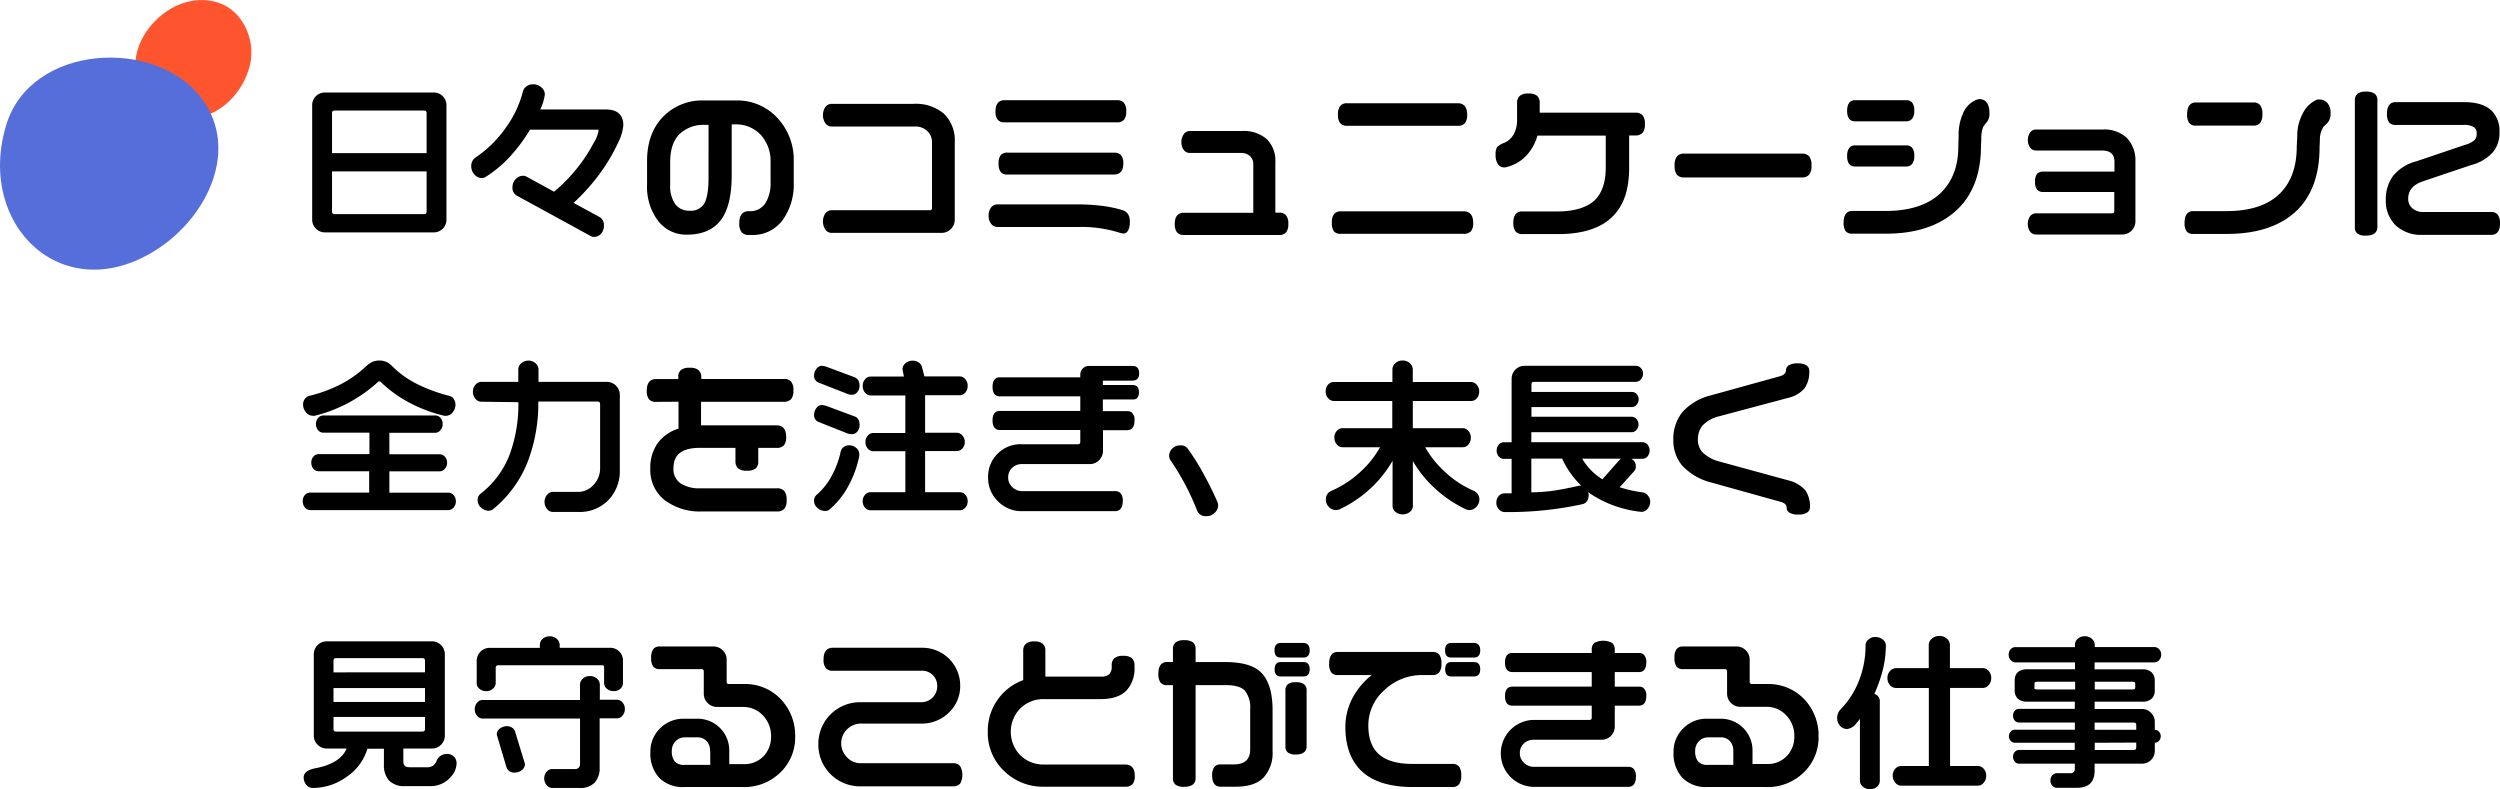 <svg xmlns="http://www.w3.org/2000/svg" viewBox="0 0 540.48 170.62"><defs><style>.a{fill:#ff552f;}.b{fill:#556eda;}</style></defs><path class="a" d="M47.44.66c-11.5-4.07-24.3,11.67-15,21.05,8.22,8.34,19.38,2,21.66-7.9C55.24,8.58,52.5,2.45,47.44.66Z"/><path class="b" d="M1.35,27c-6.69,22,12.71,40.18,33,26.64,10.52-7,17.41-21.3,9.31-32.28C33.83,8.05,6.69,9.44,1.35,27Z"/><path d="M70.29,50.24H93.72a2.73,2.73,0,0,0,2.8-2.8V22.8a2.73,2.73,0,0,0-2.8-2.8H70.29a2.73,2.73,0,0,0-2.8,2.8V47.44a2.7,2.7,0,0,0,.82,2A2.75,2.75,0,0,0,70.29,50.24Zm1.49-17.13V24.5c0-.43.17-.6.6-.6H91.63c.43,0,.6.17.6.6v8.61Zm0,12.59V37.05H92.23V45.7c0,.43-.17.6-.6.6H72.38C72,46.3,71.78,46.12,71.78,45.7Z"/><path d="M104.15,38.5a1.46,1.46,0,0,0,.77-.21,25.53,25.53,0,0,0,5.66-4.8,35.77,35.77,0,0,0,4-5.45h14.54c.22,0,.28.07.28.28A7.83,7.83,0,0,1,128.29,31a34.91,34.91,0,0,1-3.24,5,36.14,36.14,0,0,1-5.26,5.45l-6-3.28a1.41,1.41,0,0,0-.73-.17,2.15,2.15,0,0,0-1.58.73,2.49,2.49,0,0,0-.69,1.79,1.89,1.89,0,0,0,1,1.81l15.95,8.72a1.31,1.31,0,0,0,.69.17,2,2,0,0,0,1.52-.7,2.47,2.47,0,0,0,.61-1.71,2,2,0,0,0-1-1.92L124,43.87a44.21,44.21,0,0,0,6-6.79,38.71,38.71,0,0,0,3.6-6.17,10.53,10.53,0,0,0,1.16-3.83c0-2.23-1.29-3.41-3.72-3.41H116.79a10.62,10.62,0,0,0,1-3.22,2,2,0,0,0-.78-1.59,2.64,2.64,0,0,0-1.77-.64,2.33,2.33,0,0,0-1.42.44,2,2,0,0,0-.77,1.13,23.2,23.2,0,0,1-3.75,7.89A25,25,0,0,1,102.88,34a2.19,2.19,0,0,0-1,1.91,2.6,2.6,0,0,0,.71,1.84A2.11,2.11,0,0,0,104.15,38.5Z"/><path d="M148.54,50.73c3.4,0,5.93-1.16,7.51-3.44,1.42-2.07,2.14-5.23,2.14-9.4v-11h.67a7.31,7.31,0,0,1,5.63,2.28,8.42,8.42,0,0,1,2.1,5.88v4.36a8.05,8.05,0,0,1-1.09,4.47,3.83,3.83,0,0,1-3.44,1.77h-.14c-1,0-2.09.44-2.09,2.55a3,3,0,0,0,.5,2,2,2,0,0,0,1.59.6h.57a8,8,0,0,0,6.79-3.33,13.15,13.15,0,0,0,2.32-8V34.91a13.24,13.24,0,0,0-3.54-9.42,11.8,11.8,0,0,0-8.94-3.77h-7.06a11.72,11.72,0,0,0-8.4,3.22c-2.5,2.38-3.77,5.69-3.77,9.86v5.11a12.22,12.22,0,0,0,2.36,7.81A7.63,7.63,0,0,0,148.54,50.73Zm4.64-12.34c0,2.68-.32,4.58-.94,5.63a3.34,3.34,0,0,1-3.17,1.53A3.64,3.64,0,0,1,146,44.16,6.75,6.75,0,0,1,144.89,40v-5c0-2.64.67-4.66,2-6a7.51,7.51,0,0,1,5.58-2h.71V38.39Z"/><path d="M201,45.45H179.8a1.68,1.68,0,0,0-1.37.7,3.17,3.17,0,0,0,0,3.48,1.66,1.66,0,0,0,1.35.72h23.72a2.85,2.85,0,0,0,2.91-2.9V30.75a8,8,0,0,0-2.33-6.16,9.38,9.38,0,0,0-6.57-2.14H179.8a1.68,1.68,0,0,0-1.37.7,3.17,3.17,0,0,0,0,3.48,1.66,1.66,0,0,0,1.35.72h18.08a3.62,3.62,0,0,1,2.63,1,3.23,3.23,0,0,1,1,2.44V44.93C201.5,45.3,201.35,45.45,201,45.45Z"/><path d="M217.81,33a1.81,1.81,0,0,0-1.47.55,2.87,2.87,0,0,0-.45,1.83,2.86,2.86,0,0,0,.43,1.77,1.66,1.66,0,0,0,1.38.58h23.15c.89,0,2-.41,2-2.34a2.73,2.73,0,0,0-.47-1.81,1.84,1.84,0,0,0-1.48-.57h-23Z"/><path d="M217.17,26.45h24.32a1.88,1.88,0,0,0,1.52-.57,2.79,2.79,0,0,0,.47-1.81,2.75,2.75,0,0,0-.49-1.83,1.87,1.87,0,0,0-1.5-.58H217.17c-.89,0-1.95.42-1.95,2.41a2.73,2.73,0,0,0,.47,1.81A1.84,1.84,0,0,0,217.17,26.45Z"/><path d="M215.61,49.07h17.58a27.2,27.2,0,0,1,9.06,1.31l.55.11a1.23,1.23,0,0,0,1.11-.71,3.81,3.81,0,0,0,.35-1.84,2.92,2.92,0,0,0-.42-1.7,2.61,2.61,0,0,0-1.5-.91,26.65,26.65,0,0,0-4.22-.84,42.17,42.17,0,0,0-5.21-.3h-17.3a1.68,1.68,0,0,0-1.37.7,2.8,2.8,0,0,0-.51,1.75,2.76,2.76,0,0,0,.53,1.73A1.73,1.73,0,0,0,215.61,49.07Z"/><path d="M255.82,50.8h20.71a1.88,1.88,0,0,0,1.52-.57,2.86,2.86,0,0,0,.47-1.85,2.75,2.75,0,0,0-.49-1.83,1.87,1.87,0,0,0-1.5-.58h-.81V35.05a6.47,6.47,0,0,0-1.89-5,7.52,7.52,0,0,0-5.27-1.73H257.25a1.62,1.62,0,0,0-1.33.7,2.71,2.71,0,0,0-.51,1.68,2.78,2.78,0,0,0,.49,1.69,1.63,1.63,0,0,0,1.35.68h11a2.83,2.83,0,0,1,2,.68,2.4,2.4,0,0,1,.7,1.84V46H255.92c-.89,0-1.95.42-1.95,2.41S255,50.8,255.82,50.8Z"/><path d="M291.24,27.19h23.93a1.91,1.91,0,0,0,1.55-.57,2.86,2.86,0,0,0,.47-1.85c0-2-1.1-2.45-2-2.45H291.24a1.84,1.84,0,0,0-1.52.61,2.93,2.93,0,0,0-.46,1.84,2.82,2.82,0,0,0,.47,1.85A1.85,1.85,0,0,0,291.24,27.19Z"/><path d="M289.82,50.55h26.63A2,2,0,0,0,318,50a2.8,2.8,0,0,0,.49-1.86c0-2-1.1-2.45-2-2.45H289.92a1.84,1.84,0,0,0-1.52.61,2.93,2.93,0,0,0-.46,1.84,3.08,3.08,0,0,0,.44,1.86A1.73,1.73,0,0,0,289.82,50.55Z"/><path d="M325.16,36.19h0l.28,0a8.82,8.82,0,0,0,4.48-2.48,10.37,10.37,0,0,0,2.46-4.39h14.77v6.88c0,3.11-.77,5.46-2.3,7s-4.34,2.51-8,2.51h-7.69a1.84,1.84,0,0,0-1.52.61,2.93,2.93,0,0,0-.46,1.84,2.86,2.86,0,0,0,.47,1.88,1.88,1.88,0,0,0,1.52.57h7.69c5.24,0,9.19-1.26,11.73-3.76s3.62-6,3.62-10.64V29.28h1.34a2,2,0,0,0,1.57-.58,2.8,2.8,0,0,0,.49-1.86,2.87,2.87,0,0,0-.49-1.9,2,2,0,0,0-1.57-.58H332.87V22.24a2,2,0,0,0-.58-1.54,2.8,2.8,0,0,0-1.86-.48,2.75,2.75,0,0,0-1.87.51,1.94,1.94,0,0,0-.58,1.52v3.62a6.37,6.37,0,0,1-.76,3.22,4.19,4.19,0,0,1-2.13,1.83,3.67,3.67,0,0,0-1.43.9,2.76,2.76,0,0,0-.32,1.57,3.56,3.56,0,0,0,.51,2.12A1.58,1.58,0,0,0,325.16,36.19Z"/><path d="M364.13,38.36h25.38a2,2,0,0,0,1.62-.6,3,3,0,0,0,.5-1.95,3.11,3.11,0,0,0-.5-2,2,2,0,0,0-1.62-.6H364.13a1.93,1.93,0,0,0-1.61.63,3.15,3.15,0,0,0-.48,2,3,3,0,0,0,.5,1.95A2,2,0,0,0,364.13,38.36Z"/><path d="M401.07,26.23h11a1.63,1.63,0,0,0,1.33-.57,2.64,2.64,0,0,0,.45-1.7,2.76,2.76,0,0,0-.43-1.75,1.63,1.63,0,0,0-1.35-.55h-11c-.79,0-1.74.4-1.74,2.31S400.28,26.23,401.07,26.23Z"/><path d="M401.07,36h11a1.63,1.63,0,0,0,1.33-.57,2.64,2.64,0,0,0,.45-1.7,2.76,2.76,0,0,0-.43-1.75,1.63,1.63,0,0,0-1.35-.55h-11c-.79,0-1.74.4-1.74,2.31S400.28,36,401.07,36Z"/><path d="M400.4,50.52h7.34c6.39,0,11.46-1.66,15.08-4.92s5.45-8,5.45-14l.07-1.61a8.33,8.33,0,0,1,.12-1.53,5.16,5.16,0,0,1,.35-1.13c0-.05.17-.24.78-1a2.92,2.92,0,0,0,.52-1.86c0-2.52-1.22-3.05-2.24-3.05l-.62.16a5.33,5.33,0,0,0-2.81,2.82,11.31,11.31,0,0,0-1,5l-.07,2.31c0,4.19-1.27,7.54-3.79,10-2.71,2.59-6.71,3.9-11.92,3.9h-7.23c-.84,0-1.85.43-1.85,2.48a3.12,3.12,0,0,0,.42,1.87A1.7,1.7,0,0,0,400.4,50.52Z"/><path d="M456.55,46.12H440.13a1.52,1.52,0,0,0-1.26.67,2.68,2.68,0,0,0-.47,1.62,2.64,2.64,0,0,0,.48,1.64,1.54,1.54,0,0,0,1.26.65h18.61a2.85,2.85,0,0,0,2.91-2.9V34.93a7,7,0,0,0-1.86-5.12A7.19,7.19,0,0,0,454.5,28H440.14a1.51,1.51,0,0,0-1.26.67,2.64,2.64,0,0,0-.47,1.6,2.56,2.56,0,0,0,.48,1.62,1.54,1.54,0,0,0,1.26.65H454.4c1.83,0,2.73.8,2.73,2.44v2.12H441.78a1.75,1.75,0,0,0-1.4.51,2.68,2.68,0,0,0-.41,1.72A2.58,2.58,0,0,0,440.4,41a1.75,1.75,0,0,0,1.38.51h15.31v4.14C457.08,46,456.94,46.12,456.55,46.12Z"/><path d="M501.47,21.51h-.39l-.09,0a6.13,6.13,0,0,0-3.14,3,10,10,0,0,0-1.2,4.87l-.11,2.32c0,4.25-1.18,7.6-3.51,10-2.56,2.62-6.49,3.94-11.66,3.94h-7.23c-.84,0-1.85.43-1.85,2.48a3.12,3.12,0,0,0,.42,1.87,1.7,1.7,0,0,0,1.42.58h7.34c6.34,0,11.32-1.61,14.78-4.78s5.22-7.87,5.22-13.93l.07-1.61a5.09,5.09,0,0,1,.78-2.84l.9-.87a3,3,0,0,0,.63-2,3.3,3.3,0,0,0-.67-2.26A2.24,2.24,0,0,0,501.47,21.51Z"/><path d="M474.71,27.16h12.48a1.79,1.79,0,0,0,1.46-.61,3,3,0,0,0,.46-1.88,3.08,3.08,0,0,0-.46-1.91,1.76,1.76,0,0,0-1.45-.61H474.72c-.86,0-1.88.44-1.88,2.52a3.07,3.07,0,0,0,.44,1.89A1.67,1.67,0,0,0,474.71,27.16Z"/><path d="M540,46.42a1.78,1.78,0,0,0-1.45-.59H524a3.57,3.57,0,0,1-2.49-.82,2.66,2.66,0,0,1-.88-2c0-1.81,1-3,2.95-3.73l10.7-3.61A9.37,9.37,0,0,0,539,32.84a6.53,6.53,0,0,0,1.37-4.27,6.15,6.15,0,0,0-1.74-4.68c-1.27-1.2-3.25-1.81-5.88-1.81H517.9c-.84,0-1.85.43-1.85,2.48a3.14,3.14,0,0,0,.42,1.87,1.7,1.7,0,0,0,1.42.58h14.75a3.66,3.66,0,0,1,2.29.55,1.62,1.62,0,0,1,.51,1.33,1.94,1.94,0,0,1-.5,1.42,4.86,4.86,0,0,1-2,1l-10.59,3.58a9.39,9.39,0,0,0-5,3.16,8.51,8.51,0,0,0-1.56,5.17,7.38,7.38,0,0,0,2.11,5.48,8,8,0,0,0,5.87,2.07h14.78a1.76,1.76,0,0,0,1.46-.61,3,3,0,0,0,.46-1.88A3.05,3.05,0,0,0,540,46.42Z"/><path d="M511.51,19.81a2.84,2.84,0,0,0-1.82.46,1.74,1.74,0,0,0-.59,1.42V49.1a1.67,1.67,0,0,0,.58,1.42,3,3,0,0,0,1.84.42c2,0,2.45-1,2.45-1.84V21.69a1.74,1.74,0,0,0-.59-1.44A3.18,3.18,0,0,0,511.51,19.81Z"/><path d="M67.65,89.89h0l.36,0a31.31,31.31,0,0,0,13.7-7.31.35.35,0,0,1,.3-.12.37.37,0,0,1,.32.14,27.06,27.06,0,0,0,5.87,4.29,31.38,31.38,0,0,0,7.86,3l.35,0a1.81,1.81,0,0,0,1.47-.77,2.54,2.54,0,0,0,.59-1.61,2.12,2.12,0,0,0-.4-1.28,1.46,1.46,0,0,0-1-.66,34.74,34.74,0,0,1-7-2.6,20.33,20.33,0,0,1-5.29-3.82,4.5,4.5,0,0,0-1.09-.83,3.86,3.86,0,0,0-3.35,0,5.68,5.68,0,0,0-1.12.79,24,24,0,0,1-5.53,3.95,30.48,30.48,0,0,1-6.76,2.51,1.72,1.72,0,0,0-1,.64,2,2,0,0,0-.41,1.27,2.59,2.59,0,0,0,.6,1.63A2,2,0,0,0,67.65,89.89Z"/><path d="M67.1,110.28H96.92a1.52,1.52,0,0,0,1.14-.54,1.94,1.94,0,0,0,.49-1.38,1.86,1.86,0,0,0-.5-1.33,1.52,1.52,0,0,0-1.14-.52H84.18V101.9H95.1a1.45,1.45,0,0,0,1.07-.54,2,2,0,0,0,0-2.63,1.45,1.45,0,0,0-1.09-.52H84.18V93.57h10A1.45,1.45,0,0,0,95.21,93a1.83,1.83,0,0,0,.49-1.3,2,2,0,0,0-.47-1.36,1.45,1.45,0,0,0-1.09-.52H69.85a1.45,1.45,0,0,0-1.07.54,2.08,2.08,0,0,0,0,2.66,1.45,1.45,0,0,0,1.09.52h10v4.64H68.89a1.48,1.48,0,0,0-1.12.52A1.84,1.84,0,0,0,67.3,100a2,2,0,0,0,.47,1.36,1.48,1.48,0,0,0,1.12.52H79.81v4.61H67.08a1.55,1.55,0,0,0-1.16.52,1.9,1.9,0,0,0-.47,1.32,2,2,0,0,0,.47,1.39A1.57,1.57,0,0,0,67.1,110.28Z"/><path d="M104.07,86.85l8,.1a31.52,31.52,0,0,1-2,11.62,19.71,19.71,0,0,1-6.22,8.21,1.65,1.65,0,0,0-.59,1.37,2.06,2.06,0,0,0,.76,1.6,2.4,2.4,0,0,0,1.62.67,1.63,1.63,0,0,0,1-.37,25,25,0,0,0,7.45-10.24,35.35,35.35,0,0,0,2.29-13h12.76c.43,0,.6.17.6.6v13.86a5.12,5.12,0,0,1-1.41,3.54,4.45,4.45,0,0,1-3.45,1.53h-5.35a1.63,1.63,0,0,0-1.27.64,2.44,2.44,0,0,0,0,3.06,1.66,1.66,0,0,0,1.27.64h5.5a8.63,8.63,0,0,0,6.6-2.67,9,9,0,0,0,2.37-6.38V85.36a2.8,2.8,0,0,0-2.8-2.8H116.42V79.87a1.79,1.79,0,0,0-.63-1.33,2.37,2.37,0,0,0-3.11,0,1.79,1.79,0,0,0-.63,1.33v2.69h-8a1.65,1.65,0,0,0-1.27.63,2.2,2.2,0,0,0-.54,1.49,2.25,2.25,0,0,0,.54,1.53A1.68,1.68,0,0,0,104.07,86.85Z"/><path d="M146.69,86.85v5.81a8.82,8.82,0,0,0-4.47,3.1,9.17,9.17,0,0,0-1.63,5.55,8.29,8.29,0,0,0,3.07,6.79,12.64,12.64,0,0,0,8.17,2.47H168a2,2,0,0,0,1.57-.58,2.87,2.87,0,0,0,.49-1.9,2.91,2.91,0,0,0-.5-1.92,1.94,1.94,0,0,0-1.55-.6H151.38a7.37,7.37,0,0,1-4.27-1.09,3.7,3.7,0,0,1-1.51-3.27c0-3,1.89-4.39,5.78-4.39H159v2.91a2,2,0,0,0,.58,1.54,2.8,2.8,0,0,0,1.86.49,3,3,0,0,0,1.92-.47,1.92,1.92,0,0,0,.57-1.55V96.83h4a2,2,0,0,0,1.56-.57,2.86,2.86,0,0,0,.47-1.85c0-2-1.1-2.45-2-2.45h-16.4v-5.1h17.94a2,2,0,0,0,1.54-.58,2.81,2.81,0,0,0,.49-1.87,2.87,2.87,0,0,0-.49-1.9,1.91,1.91,0,0,0-1.54-.58H151.62v-.42A2,2,0,0,0,151,80a2.87,2.87,0,0,0-1.9-.49,2.93,2.93,0,0,0-1.86.46,1.78,1.78,0,0,0-.59,1.45v.53h-4.82c-.92,0-2,.43-2,2.48a2.86,2.86,0,0,0,.47,1.88,1.93,1.93,0,0,0,1.56.57Z"/><path d="M177.06,91.26l6.3,2.5.78.11a1.53,1.53,0,0,0,1.24-.61,2.15,2.15,0,0,0,.46-1.38,2.57,2.57,0,0,0-.22-1.1,1.38,1.38,0,0,0-.8-.73l-6.31-2.35-.76-.15a1.52,1.52,0,0,0-1.27.69,2.32,2.32,0,0,0-.47,1.37A1.54,1.54,0,0,0,177.06,91.26Z"/><path d="M177.06,82.75l6.26,2.45a3.2,3.2,0,0,0,.81.15,1.53,1.53,0,0,0,1.24-.61,2.1,2.1,0,0,0,.46-1.34,2.81,2.81,0,0,0-.12-.82,1.66,1.66,0,0,0-.89-1l-6.31-2.35-.76-.15a1.52,1.52,0,0,0-1.27.69A2.32,2.32,0,0,0,176,81.1,1.54,1.54,0,0,0,177.06,82.75Z"/><path d="M179.6,109.9a17.15,17.15,0,0,0,4-5.21,22.19,22.19,0,0,0,2.17-6.12l0-.35v0a1.77,1.77,0,0,0-.68-1.4,2.26,2.26,0,0,0-1.5-.55,1.88,1.88,0,0,0-1.23.41,1.7,1.7,0,0,0-.62,1,19.45,19.45,0,0,1-1.94,5.21,14.29,14.29,0,0,1-3.15,4,1.65,1.65,0,0,0-.66,1.33,2,2,0,0,0,.75,1.59,2.37,2.37,0,0,0,1.58.65A1.44,1.44,0,0,0,179.6,109.9Z"/><path d="M207.5,85.46a1.55,1.55,0,0,0,1.2-.6,2.19,2.19,0,0,0,.5-1.46,2.07,2.07,0,0,0-.53-1.45,1.6,1.6,0,0,0-1.18-.58h-7.64l-.52-2a1.64,1.64,0,0,0-.7-1,2.41,2.41,0,0,0-2.81.11,1.71,1.71,0,0,0-.7,1.42l.3,1.51h-7.21a1.55,1.55,0,0,0-1.2.6,2.14,2.14,0,0,0-.5,1.42,2.1,2.1,0,0,0,.53,1.48,1.6,1.6,0,0,0,1.18.58h7.51v8.12h-6.95a1.55,1.55,0,0,0-1.16.56,2,2,0,0,0-.51,1.39,2,2,0,0,0,.51,1.43,1.55,1.55,0,0,0,1.16.56h6.95v8.86h-7.55a1.55,1.55,0,0,0-1.16.56,1.93,1.93,0,0,0-.51,1.36,2,2,0,0,0,.51,1.43,1.55,1.55,0,0,0,1.16.56H207.5a1.58,1.58,0,0,0,1.19-.56,2,2,0,0,0,.51-1.43,1.93,1.93,0,0,0-.51-1.36,1.6,1.6,0,0,0-1.19-.56H200V97.51h6.88a1.58,1.58,0,0,0,1.19-.56,2,2,0,0,0,.51-1.43,2,2,0,0,0-.53-1.38,1.61,1.61,0,0,0-1.18-.58H200V85.44h7.49Z"/><path d="M244.93,82.27c.5,0,1.35-.2,1.35-1.56s-.85-1.6-1.35-1.6h-9.47A1.88,1.88,0,0,0,233.55,81v.57H216.14c-.71,0-1.56.36-1.56,2.06s.85,2.06,1.56,2.06h17.41v3.15H216.14c-.71,0-1.56.36-1.56,2.06s.85,2.06,1.56,2.06h17.41v2.55c0,.38-.15.53-.53.53H220.86a7,7,0,0,0-7.24,7.2,7,7,0,0,0,2.15,5.16,7.1,7.1,0,0,0,5.12,2.11h20.17c.76,0,1.67-.38,1.67-2.16a2.54,2.54,0,0,0-.41-1.65,1.57,1.57,0,0,0-1.26-.52H221a3,3,0,0,1-2.13-.86,2.72,2.72,0,0,1-.91-2.08,2.75,2.75,0,0,1,.85-2.09,3,3,0,0,1,2.2-.82h14.54a2.8,2.8,0,0,0,2.07-.84,2.84,2.84,0,0,0,.84-2.07V93h5.21c.73,0,1.6-.36,1.6-2.06a2.09,2.09,0,0,0-.63-1.79,1.55,1.55,0,0,0-1-.26h-5.21V86.36h6.59c.45,0,1.21-.2,1.21-1.56s-.82-1.56-1.31-1.56h-6.49v-.95h6.44Z"/><path d="M256.22,104.74a52.13,52.13,0,0,1,2.56,5.59,2,2,0,0,0,2.11,1.26,2.42,2.42,0,0,0,1.71-.72,2.21,2.21,0,0,0,.76-1.7l-.11-.53,0,0c-.76-1.77-1.77-3.83-3-6.1A51.5,51.5,0,0,0,256.79,97a1.85,1.85,0,0,0-1.62-.71,2.33,2.33,0,0,0-1.76.7,2.22,2.22,0,0,0-.65,1.54,1.61,1.61,0,0,0,.26.92A53.42,53.42,0,0,1,256.22,104.74Z"/><path d="M288.91,110.28l.59-.12a26.12,26.12,0,0,0,7-4.76,25.15,25.15,0,0,0,4.56-5.79v9.79a1.65,1.65,0,0,0,.63,1.27,2.52,2.52,0,0,0,3.12,0,1.66,1.66,0,0,0,.64-1.27V99.67a24.86,24.86,0,0,0,4.6,5.76,26.35,26.35,0,0,0,7,4.74l.58.11a2.09,2.09,0,0,0,1.55-.7,2.29,2.29,0,0,0,.65-1.61,1.92,1.92,0,0,0-.33-1.12,2.17,2.17,0,0,0-.82-.71,21.45,21.45,0,0,1-6.45-4.28,21.14,21.14,0,0,1-4.12-5.17h8.13a1.59,1.59,0,0,0,1.24-.6,2.24,2.24,0,0,0,.5-1.49,2.07,2.07,0,0,0-.53-1.45,1.63,1.63,0,0,0-1.21-.58H305.44V86.69h12.62a1.56,1.56,0,0,0,1.23-.6,2.19,2.19,0,0,0,.5-1.46,2,2,0,0,0-.55-1.46,1.64,1.64,0,0,0-1.19-.59H305.43V79.85a1.79,1.79,0,0,0-.63-1.33,2.19,2.19,0,0,0-1.57-.58,2.24,2.24,0,0,0-1.57.58,1.79,1.79,0,0,0-.63,1.33v2.73H288.34a1.59,1.59,0,0,0-1.24.6,2.19,2.19,0,0,0-.5,1.46,2,2,0,0,0,.55,1.46,1.64,1.64,0,0,0,1.19.59H301v5.88H290.22a1.59,1.59,0,0,0-1.21.58,2.05,2.05,0,0,0-.53,1.45,2.18,2.18,0,0,0,.52,1.47,1.58,1.58,0,0,0,1.22.62h8.13a21,21,0,0,1-4.11,5.2,22.31,22.31,0,0,1-6.46,4.25,1.92,1.92,0,0,0-.83.71,2.1,2.1,0,0,0-.31,1.15,2.22,2.22,0,0,0,.64,1.59,2.09,2.09,0,0,0,1.59.68Z"/><path d="M355.16,106.45a28.55,28.55,0,0,1-5-1.11l3.25-3.61a1.54,1.54,0,0,0,.25-.88A1.77,1.77,0,0,0,353,99.4a2.73,2.73,0,0,0-.3-.21h2.36a1.45,1.45,0,0,0,1.11-.51,2,2,0,0,0,0-2.57,1.45,1.45,0,0,0-1.11-.51h-24V93.44h21.73a1.38,1.38,0,0,0,1-.49,1.69,1.69,0,0,0,.44-1.18,1.71,1.71,0,0,0-.44-1.18,1.38,1.38,0,0,0-1-.49H331.09V88h21.73a1.38,1.38,0,0,0,1-.49,1.69,1.69,0,0,0,.44-1.18,1.54,1.54,0,0,0-.45-1.15,1.4,1.4,0,0,0-1-.45H331.09V83.15c0-.43.17-.6.6-.6h22a1.44,1.44,0,0,0,1.05-.52,1.8,1.8,0,0,0,.47-1.25,1.66,1.66,0,0,0-.48-1.22,1.46,1.46,0,0,0-1-.48H329.6a2.8,2.8,0,0,0-2.8,2.81V95.61h-1.66a1.45,1.45,0,0,0-1.11.51,1.88,1.88,0,0,0-.46,1.3,1.79,1.79,0,0,0,.46,1.27,1.45,1.45,0,0,0,1.11.51h1.66v7.45l-1.56,0a1.59,1.59,0,0,0-1.21.58,2.05,2.05,0,0,0-.53,1.45,2,2,0,0,0,.55,1.43,1.64,1.64,0,0,0,1.19.59A74.56,74.56,0,0,0,342.1,109a1.55,1.55,0,0,0,1-.67,2.22,2.22,0,0,0,.36-1.28,2.39,2.39,0,0,0-.1-.66c.25.2.51.38.78.56a24.39,24.39,0,0,0,10.71,3.71,1.67,1.67,0,0,0,1.38-.7,2.35,2.35,0,0,0,.53-1.47,2.06,2.06,0,0,0-.47-1.33A1.77,1.77,0,0,0,355.16,106.45ZM341.69,105h-.23c-2.71.61-4.85,1-6.34,1.18a38.51,38.51,0,0,1-4.06.26v-7.3h6.65a19.48,19.48,0,0,0,4.13,5.85Zm8.42-5.55-3.69,4.17a13,13,0,0,1-4.37-4.46h8.38A1.71,1.71,0,0,0,350.11,99.48Z"/><path d="M370.09,104.35l15,4.18c.79.25,1.17.65,1.17,1.22a1.26,1.26,0,0,0,.65,1.11,3.58,3.58,0,0,0,1.87.38,3.31,3.31,0,0,0,1.88-.42,1.36,1.36,0,0,0,.64-1.14,6.1,6.1,0,0,0-1-3.68,7.16,7.16,0,0,0-3.61-2.13l-14.92-4.08A8,8,0,0,1,368,97.71a4.05,4.05,0,0,1-.93-2.71,4.61,4.61,0,0,1,1-3,7.28,7.28,0,0,1,3.58-2l15-4a6.55,6.55,0,0,0,3.5-2.08,6.25,6.25,0,0,0,1-3.8,1.33,1.33,0,0,0-.64-1.14,3.31,3.31,0,0,0-1.88-.42,3.53,3.53,0,0,0-1.86.39,1.27,1.27,0,0,0-.66,1.1c0,.57-.39,1-1.16,1.25l-15.14,4.19a12.12,12.12,0,0,0-6.1,3.61,9.3,9.3,0,0,0-1.95,6.06,8.37,8.37,0,0,0,2,5.59A12.94,12.94,0,0,0,370.09,104.35Z"/><path d="M96.53,163a2.36,2.36,0,0,0-2.18,1.58,2,2,0,0,1-2,1.29H88.55c-.93,0-1.35-.38-1.35-1.24v-2.8h6.17a2.8,2.8,0,0,0,2.8-2.8V141.47a2.74,2.74,0,0,0-.82-2,2.68,2.68,0,0,0-2-.82H70.64a2.8,2.8,0,0,0-2.8,2.81V159a2.68,2.68,0,0,0,.82,2,2.72,2.72,0,0,0,2,.82h4.28c-.89,2.15-3.15,3.58-6.71,4.26-1.71.33-2.58,1-2.58,2a2.47,2.47,0,0,0,.55,1.56,1.78,1.78,0,0,0,1.44.71,12.49,12.49,0,0,0,7.4-2.48,11.06,11.06,0,0,0,4.39-6H83v3.4a5,5,0,0,0,1.09,3.46,4.59,4.59,0,0,0,3.55,1.22h5.21a5.69,5.69,0,0,0,4.62-2A4.45,4.45,0,0,0,98.71,165a2,2,0,0,0-.63-1.48A2.16,2.16,0,0,0,96.53,163ZM72.1,145.36v-2.48c0-.43.17-.6.6-.6H91.28c.43,0,.6.17.6.6v2.48Zm0,6.39v-3H91.88v3Zm19.18,6.41H72.7c-.43,0-.6-.17-.6-.6V155H91.88v2.52C91.88,158,91.71,158.16,91.28,158.16Z"/><path d="M133.47,151.28h-3.79V148a1.75,1.75,0,0,0-.61-1.28,2.16,2.16,0,0,0-1.52-.56,2.2,2.2,0,0,0-1.55.56,1.71,1.71,0,0,0-.61,1.28v3.33H104.3a1.5,1.5,0,0,0-1.16.6,2.1,2.1,0,0,0-.5,1.39,2.06,2.06,0,0,0,.51,1.44,1.54,1.54,0,0,0,1.16.58H125.4v9.92a1,1,0,0,1-1,1h-5a1.59,1.59,0,0,0-1.21.58,2.07,2.07,0,0,0-.53,1.45,2.16,2.16,0,0,0,.52,1.44,1.61,1.61,0,0,0,1.22.62h5.81a4.38,4.38,0,0,0,3.37-1.16,4.69,4.69,0,0,0,1.06-3.27V155.3h3.79a1.5,1.5,0,0,0,1.16-.6,2.14,2.14,0,0,0,.5-1.42,2,2,0,0,0-.51-1.41A1.52,1.52,0,0,0,133.47,151.28Z"/><path d="M131.2,148.9a2.15,2.15,0,0,0,1.46.51,2,2,0,0,0,1.46-.51,1.6,1.6,0,0,0,.56-1.2v-4.84a2.73,2.73,0,0,0-2.8-2.81H121v-.64a1.75,1.75,0,0,0-.61-1.28,2.12,2.12,0,0,0-1.52-.56,2.2,2.2,0,0,0-1.57.55,1.74,1.74,0,0,0-.59,1.3v.64H105.86a2.8,2.8,0,0,0-2.8,2.8v4.82a1.59,1.59,0,0,0,.6,1.24,2.19,2.19,0,0,0,1.46.5,2,2,0,0,0,1.46-.55,1.64,1.64,0,0,0,.59-1.19v-3.4a.4.4,0,0,1,.15-.31.5.5,0,0,1,.34-.15h22.48c.33,0,.46.12.46.46v3.43A1.54,1.54,0,0,0,131.2,148.9Z"/><path d="M110.7,157.32a1.9,1.9,0,0,0-1.1-.33,2.54,2.54,0,0,0-1.5.49,1.6,1.6,0,0,0-.7,1.35l2.1,7.06a1.71,1.71,0,0,0,1.83,1.13,2.34,2.34,0,0,0,1.46-.51,1.67,1.67,0,0,0,.7-1.37l-2.14-7A1.5,1.5,0,0,0,110.7,157.32Z"/><path d="M161,147.88h-3.37c-.38,0-.53-.15-.53-.53v-4.68a2.8,2.8,0,0,0-.84-2.07,2.85,2.85,0,0,0-2.07-.84H142.62a1.69,1.69,0,0,0-1.4.59,3,3,0,0,0-.44,1.86,3.14,3.14,0,0,0,.42,1.87,1.7,1.7,0,0,0,1.42.58h9c.38,0,.53.15.53.53v4.71A2.8,2.8,0,0,0,153,152a2.84,2.84,0,0,0,2.07.84h5.53a5.76,5.76,0,0,1,4.36,1.85,6.36,6.36,0,0,1,1.74,4.49,6.07,6.07,0,0,1-1.43,4.09,5.69,5.69,0,0,1-4.53,1.93h-3.08V162.3a6.84,6.84,0,0,0-6.91-6.92h-2.94a7.08,7.08,0,0,0-5.09,2.07,6.93,6.93,0,0,0-2.11,5.12,7.75,7.75,0,0,0,1.9,5.58,7.14,7.14,0,0,0,5.37,2H160.5a11.14,11.14,0,0,0,8.51-3.45,10.46,10.46,0,0,0,2.9-7.4,11.35,11.35,0,0,0-3.14-8.17A10.57,10.57,0,0,0,161,147.88Zm-7.45,14.4v3.08H148a2.66,2.66,0,0,1-2.13-.74,3.51,3.51,0,0,1-.63-2.27,2.9,2.9,0,0,1,.82-2.1,2.7,2.7,0,0,1,2.05-.84h2.66a2.53,2.53,0,0,1,2,.82A2.91,2.91,0,0,1,153.5,162.28Z"/><path d="M206,165H186.09A4,4,0,0,1,183,163.6a4.26,4.26,0,0,1,0-5.8,4.39,4.39,0,0,1,3.36-1.37h12.69a8.31,8.31,0,0,0,6.15-2.43,7.88,7.88,0,0,0,2.39-5.69,8.18,8.18,0,0,0-8.26-8.27H180.05c-.92,0-2,.43-2,2.48a3,3,0,0,0,.47,1.92,1.93,1.93,0,0,0,1.56.57h19.11a3.23,3.23,0,0,1,2.61,1.09,3.19,3.19,0,0,1,.82,2.21,3.46,3.46,0,0,1-1,2.5,3.41,3.41,0,0,1-2.6,1H186a9,9,0,0,0-9.08,9A9,9,0,0,0,186,170h20a2,2,0,0,0,1.57-.58,3.93,3.93,0,0,0,0-3.8A1.91,1.91,0,0,0,206,165Z"/><path d="M243.3,165.29H225.72a7.18,7.18,0,0,1-5.13-2,7.26,7.26,0,0,1,0-10.15,7.13,7.13,0,0,1,5.13-2H238c2.47,0,4.34-.63,5.57-1.89a7.12,7.12,0,0,0,1.7-5.15v-.28a2,2,0,0,0-.58-1.54,2.87,2.87,0,0,0-1.9-.49,2.75,2.75,0,0,0-1.87.51,1.94,1.94,0,0,0-.58,1.52v.25a2.34,2.34,0,0,1-.51,1.69,2.57,2.57,0,0,1-1.83.51H226v-5.61a1.89,1.89,0,0,0-.58-1.5,2.75,2.75,0,0,0-1.83-.49,2.63,2.63,0,0,0-1.8.51,1.9,1.9,0,0,0-.58,1.48v6.38a11.64,11.64,0,0,0-7.66,11.13,11.38,11.38,0,0,0,3.52,8.51,12,12,0,0,0,8.61,3.4H243.3a2,2,0,0,0,1.56-.56,2.83,2.83,0,0,0,.47-1.83C245.33,165.71,244.23,165.29,243.3,165.29Z"/><path d="M280.17,147.49a2.72,2.72,0,0,0-1.74.43,1.68,1.68,0,0,0-.53,1.34v12.12a1.57,1.57,0,0,0,.56,1.33,2.81,2.81,0,0,0,1.71.41c1.91,0,2.31-1,2.31-1.74V149.26a1.59,1.59,0,0,0-.58-1.35A2.82,2.82,0,0,0,280.17,147.49Z"/><path d="M281.84,139h-5c-.49,0-1.31.21-1.31,1.6s.82,1.56,1.31,1.56h5c.49,0,1.31-.2,1.31-1.56S282.33,139,281.84,139Z"/><path d="M281.84,143.13h-5c-.48,0-1.28.2-1.28,1.56s.8,1.56,1.28,1.56h5c.49,0,1.31-.2,1.31-1.56S282.33,143.13,281.84,143.13Z"/><path d="M264.79,143.13h-6.31v-2.82a1.76,1.76,0,0,0-.59-1.45,3,3,0,0,0-1.86-.45,2.87,2.87,0,0,0-1.86.47,1.74,1.74,0,0,0-.59,1.42v2.82h-1.27c-.86,0-1.88.44-1.88,2.52a3.14,3.14,0,0,0,.44,1.89,1.73,1.73,0,0,0,1.44.59h1.27v20.14a1.69,1.69,0,0,0,.59,1.4,3,3,0,0,0,1.86.44c2,0,2.45-1,2.45-1.83V148.12h6.59c1.95,0,3.32.4,4.07,1.2a5.92,5.92,0,0,1,1.14,4.08V162c0,2.19-1.17,3.26-3.58,3.26h-2.8a1.69,1.69,0,0,0-1.4.59,3,3,0,0,0-.44,1.84c0,2,1,2.39,1.85,2.39h3.23c2.73,0,4.76-.66,6.05-2a7.83,7.83,0,0,0,1.93-5.68v-8.89c0-3.66-.79-6.34-2.36-8S268.5,143.13,264.79,143.13Z"/><path d="M318.71,143.13h-5c-.48,0-1.28.2-1.28,1.56s.8,1.56,1.28,1.56h5c.49,0,1.31-.2,1.31-1.56S319.2,143.13,318.71,143.13Z"/><path d="M314,165.15h-8.72c-3.16,0-5.56-.69-7.12-2.05s-2.34-3.46-2.34-6.28a10.2,10.2,0,0,1,3.47-7.62,11.77,11.77,0,0,1,8.34-3.26h2.09a1.75,1.75,0,0,0,1.45-.61,3,3,0,0,0,.46-1.87,3.08,3.08,0,0,0-.46-1.91,1.76,1.76,0,0,0-1.45-.61H289.23c-.86,0-1.88.44-1.88,2.52a3.14,3.14,0,0,0,.44,1.89,1.73,1.73,0,0,0,1.44.59h7.32a16.07,16.07,0,0,0-3.88,4.48,13.34,13.34,0,0,0-1.81,6.72c0,4.24,1.23,7.5,3.65,9.7s6.1,3.31,11,3.31H314a1.76,1.76,0,0,0,1.45-.61,3,3,0,0,0,.46-1.88,3.08,3.08,0,0,0-.46-1.91A1.79,1.79,0,0,0,314,165.15Z"/><path d="M318.71,139h-5c-.49,0-1.31.21-1.31,1.6s.82,1.56,1.31,1.56h5c.49,0,1.31-.2,1.31-1.56S319.2,139,318.71,139Z"/><path d="M354.31,145.3c.73,0,1.6-.36,1.6-2.06a2.12,2.12,0,0,0-.63-1.8,1.62,1.62,0,0,0-1-.26H349.1v-.74a1.76,1.76,0,0,0-.61-1.46,4.11,4.11,0,0,0-3.78,0,1.78,1.78,0,0,0-.59,1.45v.74H326.93c-.71,0-1.56.36-1.56,2.06s.85,2.06,1.56,2.06h17.19v3.15H326.93c-.71,0-1.56.36-1.56,2.06s.85,2.06,1.56,2.06h17.19v2.55c0,.38-.15.53-.53.53H331.43a7.24,7.24,0,0,0,0,14.47H352c.76,0,1.67-.38,1.67-2.16a2.54,2.54,0,0,0-.41-1.65,1.57,1.57,0,0,0-1.26-.52H331.62a3,3,0,0,1-2.13-.86,2.72,2.72,0,0,1-.91-2.08,2.75,2.75,0,0,1,.85-2.09,3.05,3.05,0,0,1,2.2-.82H346.2a2.8,2.8,0,0,0,2.07-.84,2.83,2.83,0,0,0,.83-2.07v-4.46h5.21c.73,0,1.6-.36,1.6-2.06a2.09,2.09,0,0,0-.63-1.79,1.55,1.55,0,0,0-1-.26H349.1V145.3Z"/><path d="M382.17,147.88H378.8c-.38,0-.53-.15-.53-.53v-4.68a2.85,2.85,0,0,0-2.9-2.91H363.85a1.69,1.69,0,0,0-1.4.59,3,3,0,0,0-.44,1.86,3.14,3.14,0,0,0,.42,1.87,1.7,1.7,0,0,0,1.42.58h9c.38,0,.53.15.53.53v4.71a2.8,2.8,0,0,0,.84,2.07,2.84,2.84,0,0,0,2.07.84h5.53a5.74,5.74,0,0,1,4.36,1.85,6.34,6.34,0,0,1,1.74,4.49,6.07,6.07,0,0,1-1.43,4.09,5.69,5.69,0,0,1-4.53,1.93h-3.08V162.3a6.84,6.84,0,0,0-6.91-6.92H369a7,7,0,0,0-5.08,2.07,6.93,6.93,0,0,0-2.11,5.12,7.75,7.75,0,0,0,1.9,5.58,7.14,7.14,0,0,0,5.37,2h12.66a11.14,11.14,0,0,0,8.51-3.45,10.46,10.46,0,0,0,2.91-7.4A11.35,11.35,0,0,0,390,151.1,10.65,10.65,0,0,0,382.17,147.88Zm-7.44,14.4v3.08h-5.49a2.66,2.66,0,0,1-2.13-.74,3.51,3.51,0,0,1-.63-2.27,2.9,2.9,0,0,1,.82-2.1,2.7,2.7,0,0,1,2.05-.84H372a2.53,2.53,0,0,1,2,.82A3,3,0,0,1,374.73,162.28Z"/><path d="M407,138.24a2.51,2.51,0,0,0-1.55-.53,2.19,2.19,0,0,0-1.49.54,1.61,1.61,0,0,0-.64,1.2,20.68,20.68,0,0,1-1.44,7.74,18.3,18.3,0,0,1-4,6.2,2.68,2.68,0,0,0-.7,1.76,2.43,2.43,0,0,0,.79,1.93,2,2,0,0,0,1.37.52,2.87,2.87,0,0,0,1.92-1.14,13.07,13.07,0,0,0,.84-1.06v13.44a1.6,1.6,0,0,0,.66,1.24,2.26,2.26,0,0,0,1.51.54,2.15,2.15,0,0,0,1.54-.55,1.67,1.67,0,0,0,.59-1.23V151.61a1.59,1.59,0,0,0-1.18-1.58,31.67,31.67,0,0,0,1.81-5.15,22,22,0,0,0,.68-5.33A1.58,1.58,0,0,0,407,138.24Z"/><path d="M428.65,144.44h-7.09v-5a1.81,1.81,0,0,0-.65-1.35,2.27,2.27,0,0,0-1.62-.6,2.38,2.38,0,0,0-1.64.58,1.8,1.8,0,0,0-.67,1.38v5h-7.09a1.75,1.75,0,0,0-1.28.61,2.2,2.2,0,0,0-.56,1.55,2.16,2.16,0,0,0,.56,1.52,1.71,1.71,0,0,0,1.28.61H417v16.87h-6a1.69,1.69,0,0,0-1.26.59,2.13,2.13,0,0,0-.55,1.5,2.22,2.22,0,0,0,.56,1.51,1.67,1.67,0,0,0,1.25.65h16.59a1.65,1.65,0,0,0,1.27-.64,2.24,2.24,0,0,0,.54-1.53,2.09,2.09,0,0,0-.55-1.5,1.7,1.7,0,0,0-1.26-.59h-6V148.73h7.09a1.63,1.63,0,0,0,1.27-.64,2.19,2.19,0,0,0,.54-1.49,2.25,2.25,0,0,0-.54-1.53A1.63,1.63,0,0,0,428.65,144.44Z"/><path d="M465.74,143.2a1.36,1.36,0,0,0,1.05-.49,1.69,1.69,0,0,0,.44-1.18,1.61,1.61,0,0,0-.45-1.19,1.42,1.42,0,0,0-1-.45H452.87v-.49a1.75,1.75,0,0,0-.61-1.28,2.12,2.12,0,0,0-1.52-.56,2.2,2.2,0,0,0-1.57.55,1.74,1.74,0,0,0-.59,1.3v.49h-12.9a1.39,1.39,0,0,0-1,.47,1.67,1.67,0,0,0-.42,1.16,1.71,1.71,0,0,0,.44,1.18,1.38,1.38,0,0,0,1,.49h12.9v1.49H438.26c-2.23,0-2.7,1.33-2.7,2.45v2.13a2.36,2.36,0,0,0,.68,1.78,2.85,2.85,0,0,0,2,.64h10.32v1.56H436.48a1.17,1.17,0,0,0-.91.42,1.69,1.69,0,0,0,0,2.11,1.19,1.19,0,0,0,.91.42h12.09v1.56h-13a1.18,1.18,0,0,0-.88.41,1.51,1.51,0,0,0,0,2,1.17,1.17,0,0,0,.85.4h13v1.56H436.47a1.18,1.18,0,0,0-.89.44,1.48,1.48,0,0,0-.38,1,1.59,1.59,0,0,0,.38,1.09,1.18,1.18,0,0,0,.89.44h12.09v1.17a.86.86,0,0,1-.25.64.8.8,0,0,1-.6.25h-3a1.3,1.3,0,0,0-1,.45,1.55,1.55,0,0,0-.42,1.11,1.62,1.62,0,0,0,.4,1.14,1.28,1.28,0,0,0,1,.45h4.36c2.52,0,3.79-1.25,3.79-3.72v-1.49h10.21a2.69,2.69,0,0,0,2-.81,2.75,2.75,0,0,0,.8-2v-1.72a1.19,1.19,0,0,0,.91-.41,1.44,1.44,0,0,0,.37-1,1.34,1.34,0,0,0-.4-1,1.26,1.26,0,0,0-.88-.38v-1.68a2.72,2.72,0,0,0-.82-2,2.69,2.69,0,0,0-2-.82H452.84V151.7h10.32a2.79,2.79,0,0,0,2-.64,2.33,2.33,0,0,0,.68-1.78v-2.13a2.39,2.39,0,0,0-.68-1.8,2.83,2.83,0,0,0-2-.65H452.83v-1.49h12.91Zm-4.12,4.61v.85c0,.14,0,.39-.6.39h-8.15v-1.66H461C461.62,147.39,461.62,147.66,461.62,147.81Zm.22,12.73v1c0,.43-.17.6-.6.6h-8.37v-1.56Zm0-3.76v1h-9v-1.56h8.37C461.66,156.18,461.84,156.35,461.84,156.78Zm-22-8.12v-.85c0-.15,0-.42.6-.42h8.19v1.66h-8.19C439.79,149.05,439.79,148.8,439.79,148.66Z"/></svg>
